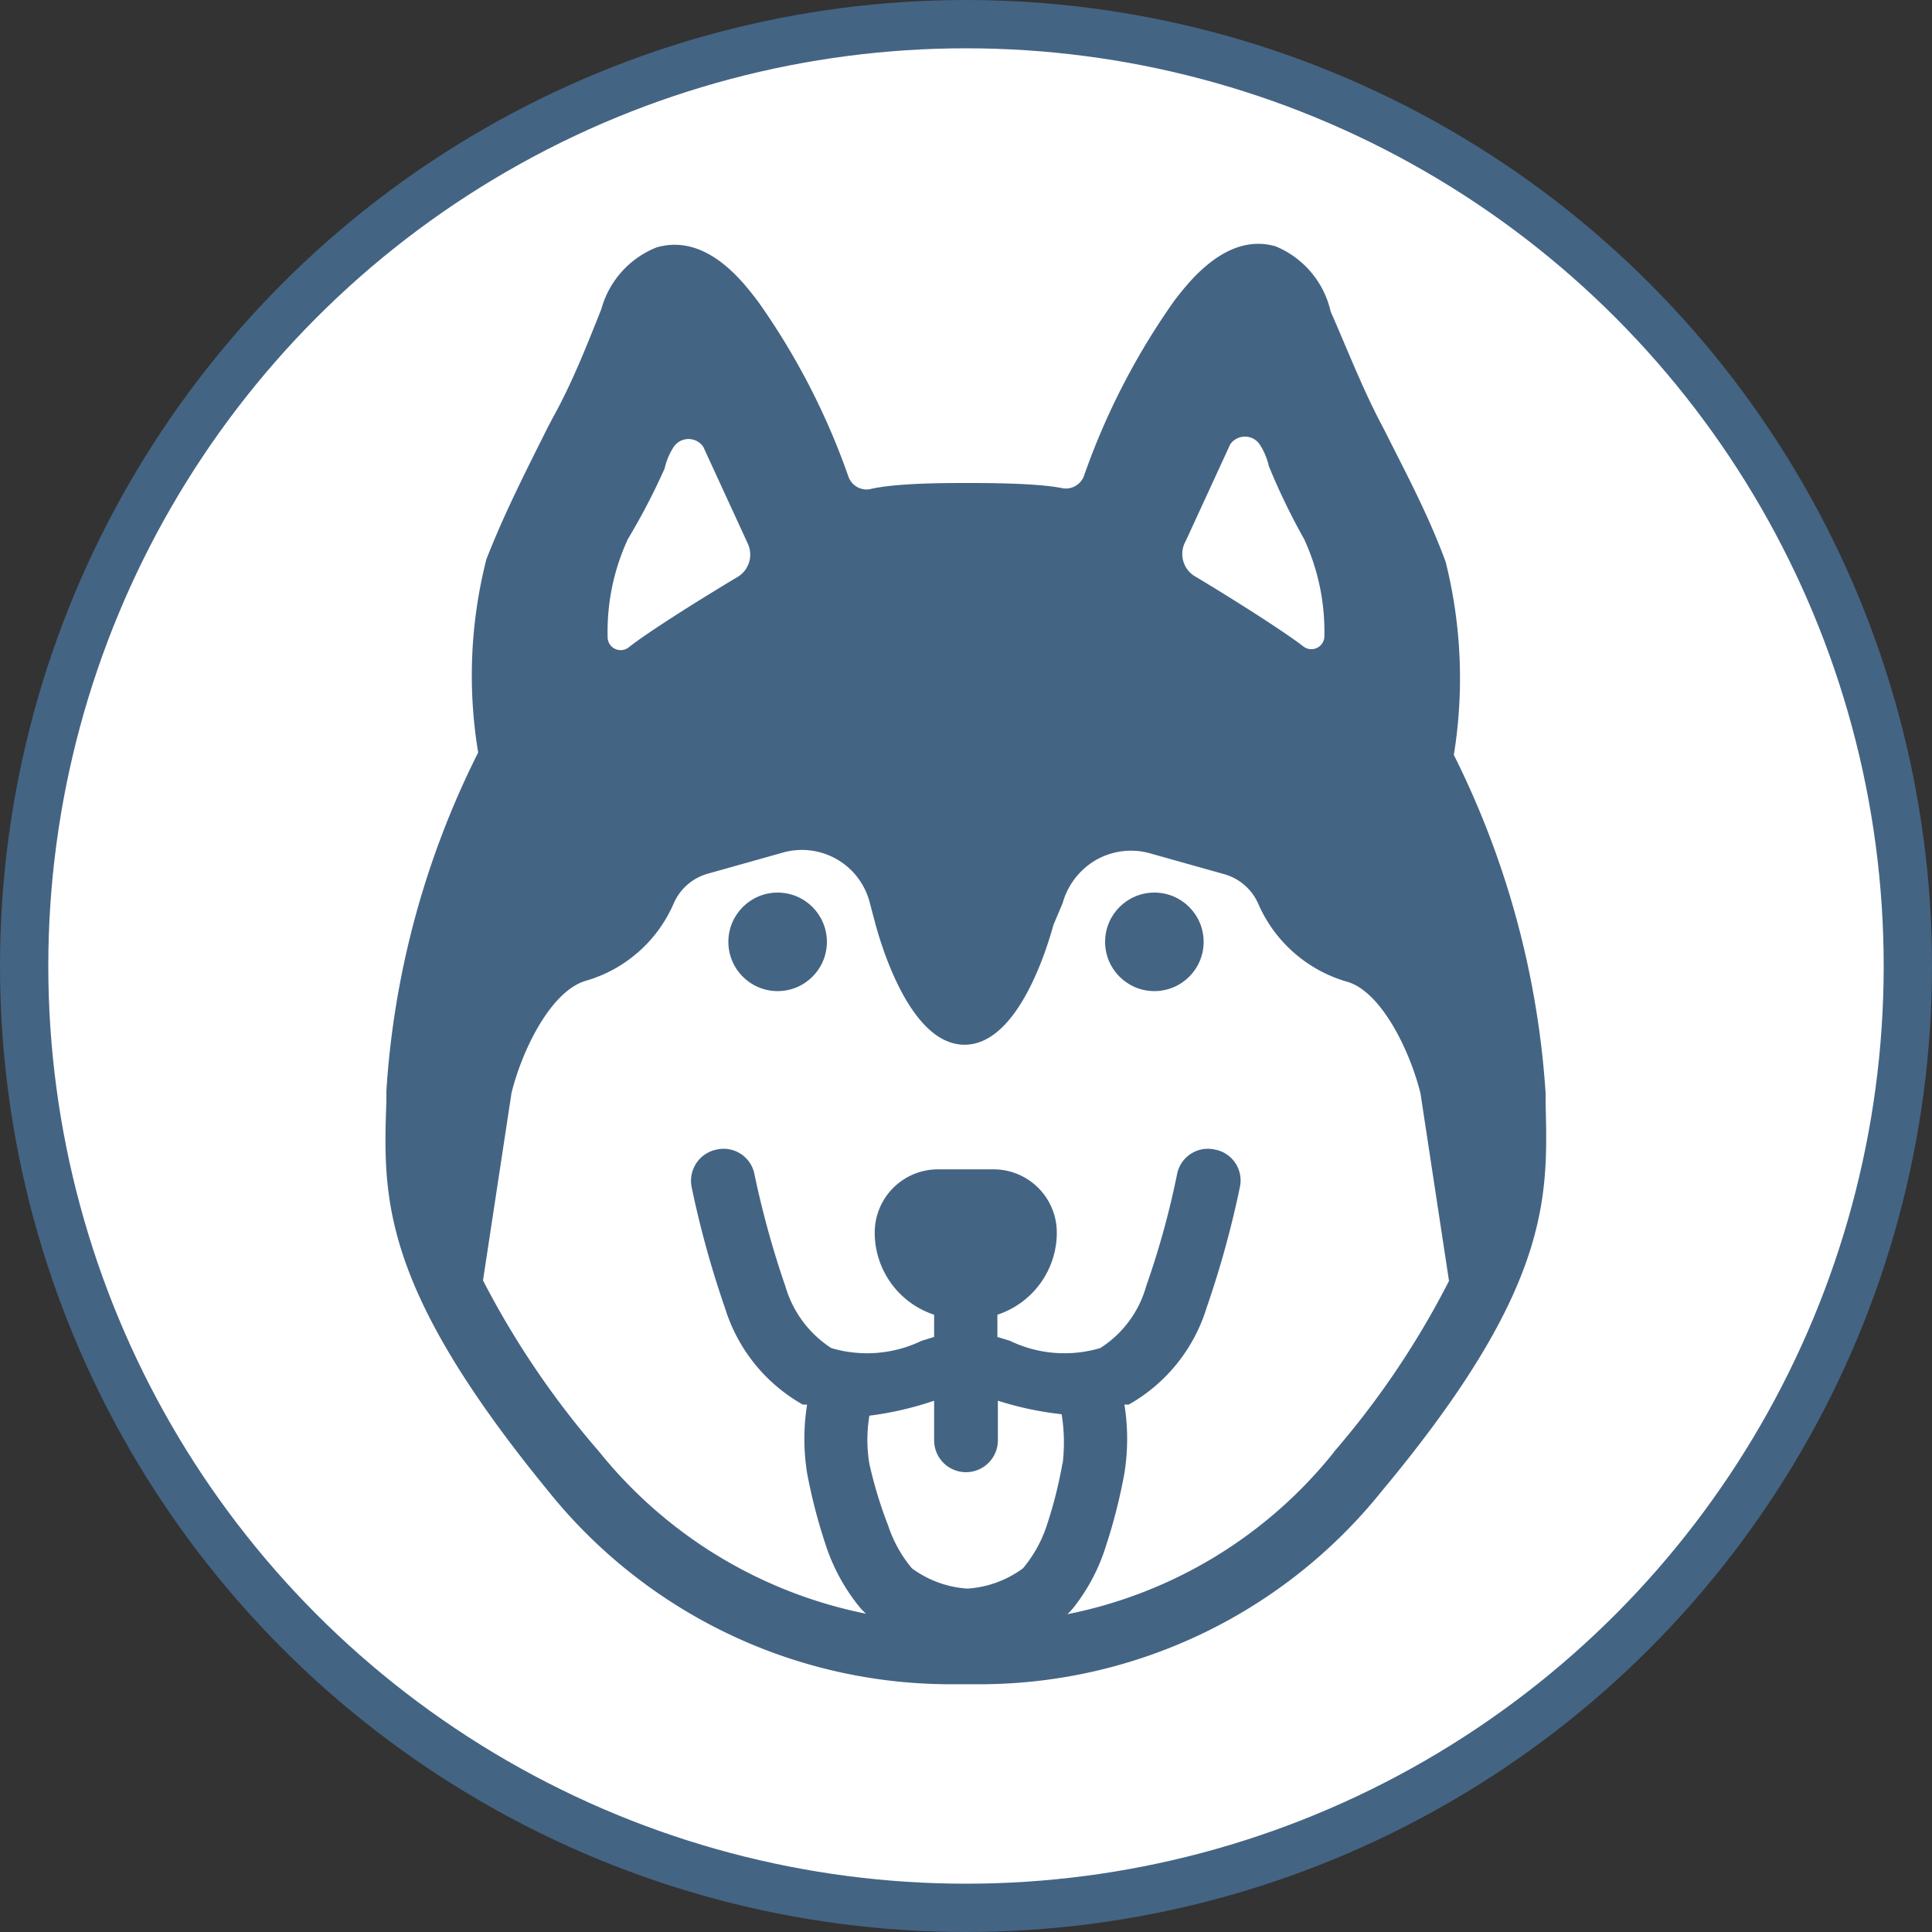 <svg id="circle" xmlns="http://www.w3.org/2000/svg" width="40" height="40" viewBox="0 0 40 40"><rect x="0" y="0" width="40" height="40" fill="#333333" stroke="none"/><title>dog</title><circle cx="20" cy="20" r="19.5" style="fill:#fff;stroke:#446484;stroke-miterlimit:10"/><circle cx="16.1" cy="19.5" r="1.02" style="fill:#446484"/><circle cx="23.9" cy="19.5" r="1.02" style="fill:#446484"/><path d="M32,22.84v-.21a18.31,18.31,0,0,0-1.9-7v0a9.92,9.92,0,0,0-.17-4c-.37-1-.83-1.85-1.27-2.73l-.11-.21c-.37-.72-.67-1.49-1-2.24A1.92,1.92,0,0,0,26.41,5.1c-1-.29-1.78.71-2.1,1.13a14.63,14.63,0,0,0-1.87,3.63.4.4,0,0,1-.43.25C21.48,10,20.43,10,20,10v0c-.42,0-1.47,0-2,.13a.4.4,0,0,1-.43-.25,14.63,14.63,0,0,0-1.87-3.63c-.32-.42-1.07-1.42-2.1-1.13a1.92,1.92,0,0,0-1.15,1.28c-.3.75-.6,1.52-1,2.24l-.11.21c-.44.88-.9,1.78-1.27,2.73a9.74,9.74,0,0,0-.17,4v0a18.17,18.17,0,0,0-1.9,7v.21c-.07,2-.13,3.83,3.35,8.08a10.68,10.68,0,0,0,8.21,4l.42,0,.42,0a10.68,10.68,0,0,0,8.21-4C32.11,26.67,32.05,24.81,32,22.84ZM24.55,11.2l.92-2a.37.37,0,0,1,.61,0,1.39,1.39,0,0,1,.19.45A13.48,13.48,0,0,0,27,11.16a4.57,4.57,0,0,1,.42,2,.27.27,0,0,1-.44.22c-.44-.34-1.62-1.08-2.26-1.46A.54.54,0,0,1,24.55,11.2ZM13,11.16a13.48,13.48,0,0,0,.76-1.46,1.39,1.39,0,0,1,.19-.45.37.37,0,0,1,.61,0l.92,2a.54.54,0,0,1-.2.69c-.64.38-1.83,1.12-2.26,1.46a.27.27,0,0,1-.44-.22A4.57,4.57,0,0,1,13,11.16Zm7,23.12v0h0Zm2-4a9,9,0,0,1-.33,1.31,2.68,2.68,0,0,1-.49.88,2.17,2.17,0,0,1-1.15.42h0a2.17,2.17,0,0,1-1.15-.42,2.68,2.68,0,0,1-.49-.88A8.89,8.89,0,0,1,18,30.31a3,3,0,0,1,0-1A6.76,6.76,0,0,0,19.34,29v.82a.66.66,0,1,0,1.32,0V29a6.7,6.7,0,0,0,1.32.28A3.65,3.65,0,0,1,22,30.31Zm5.63-.23a9.41,9.41,0,0,1-5.53,3.37,1.45,1.45,0,0,0,.16-.18A3.94,3.94,0,0,0,22.9,32a11.38,11.38,0,0,0,.38-1.5,4.51,4.51,0,0,0,0-1.42l.09,0a3.47,3.47,0,0,0,1.61-2,20.27,20.27,0,0,0,.69-2.5.65.65,0,0,0-.52-.78.65.65,0,0,0-.78.51,17.46,17.46,0,0,1-.64,2.32,2.23,2.23,0,0,1-.95,1.28,2.6,2.6,0,0,1-1.87-.15l-.26-.08v-.46a1.79,1.79,0,0,0,1.23-1.7,1.31,1.31,0,0,0-1.3-1.31H19.41a1.31,1.31,0,0,0-1.3,1.31,1.79,1.79,0,0,0,1.23,1.7v.46l-.26.08a2.6,2.6,0,0,1-1.87.15,2.28,2.28,0,0,1-.95-1.28,19.12,19.12,0,0,1-.64-2.32.65.65,0,0,0-.78-.51.66.66,0,0,0-.52.78,20.27,20.27,0,0,0,.69,2.5,3.47,3.47,0,0,0,1.61,2l.09,0a4.51,4.51,0,0,0,0,1.42A11.38,11.38,0,0,0,17.1,32a4,4,0,0,0,.67,1.24,1.29,1.29,0,0,0,.16.17,9.48,9.48,0,0,1-5.53-3.36A18,18,0,0,1,10,26.51h0l.59-3.88c.21-.86.81-2.13,1.56-2.33a2.84,2.84,0,0,0,1.8-1.6,1.09,1.09,0,0,1,.7-.61l1.53-.43a1.45,1.45,0,0,1,1.82,1l.13.49c.16.58.76,2.48,1.84,2.48s1.68-1.9,1.84-2.48L22,18.7a1.5,1.5,0,0,1,.7-.9,1.46,1.46,0,0,1,1.12-.13l1.53.43a1.09,1.09,0,0,1,.7.61,2.87,2.87,0,0,0,1.82,1.61c.73.19,1.33,1.46,1.54,2.32L30,26.52h0A17.75,17.75,0,0,1,27.6,30.08Z" style="fill:#446484"/></svg>
